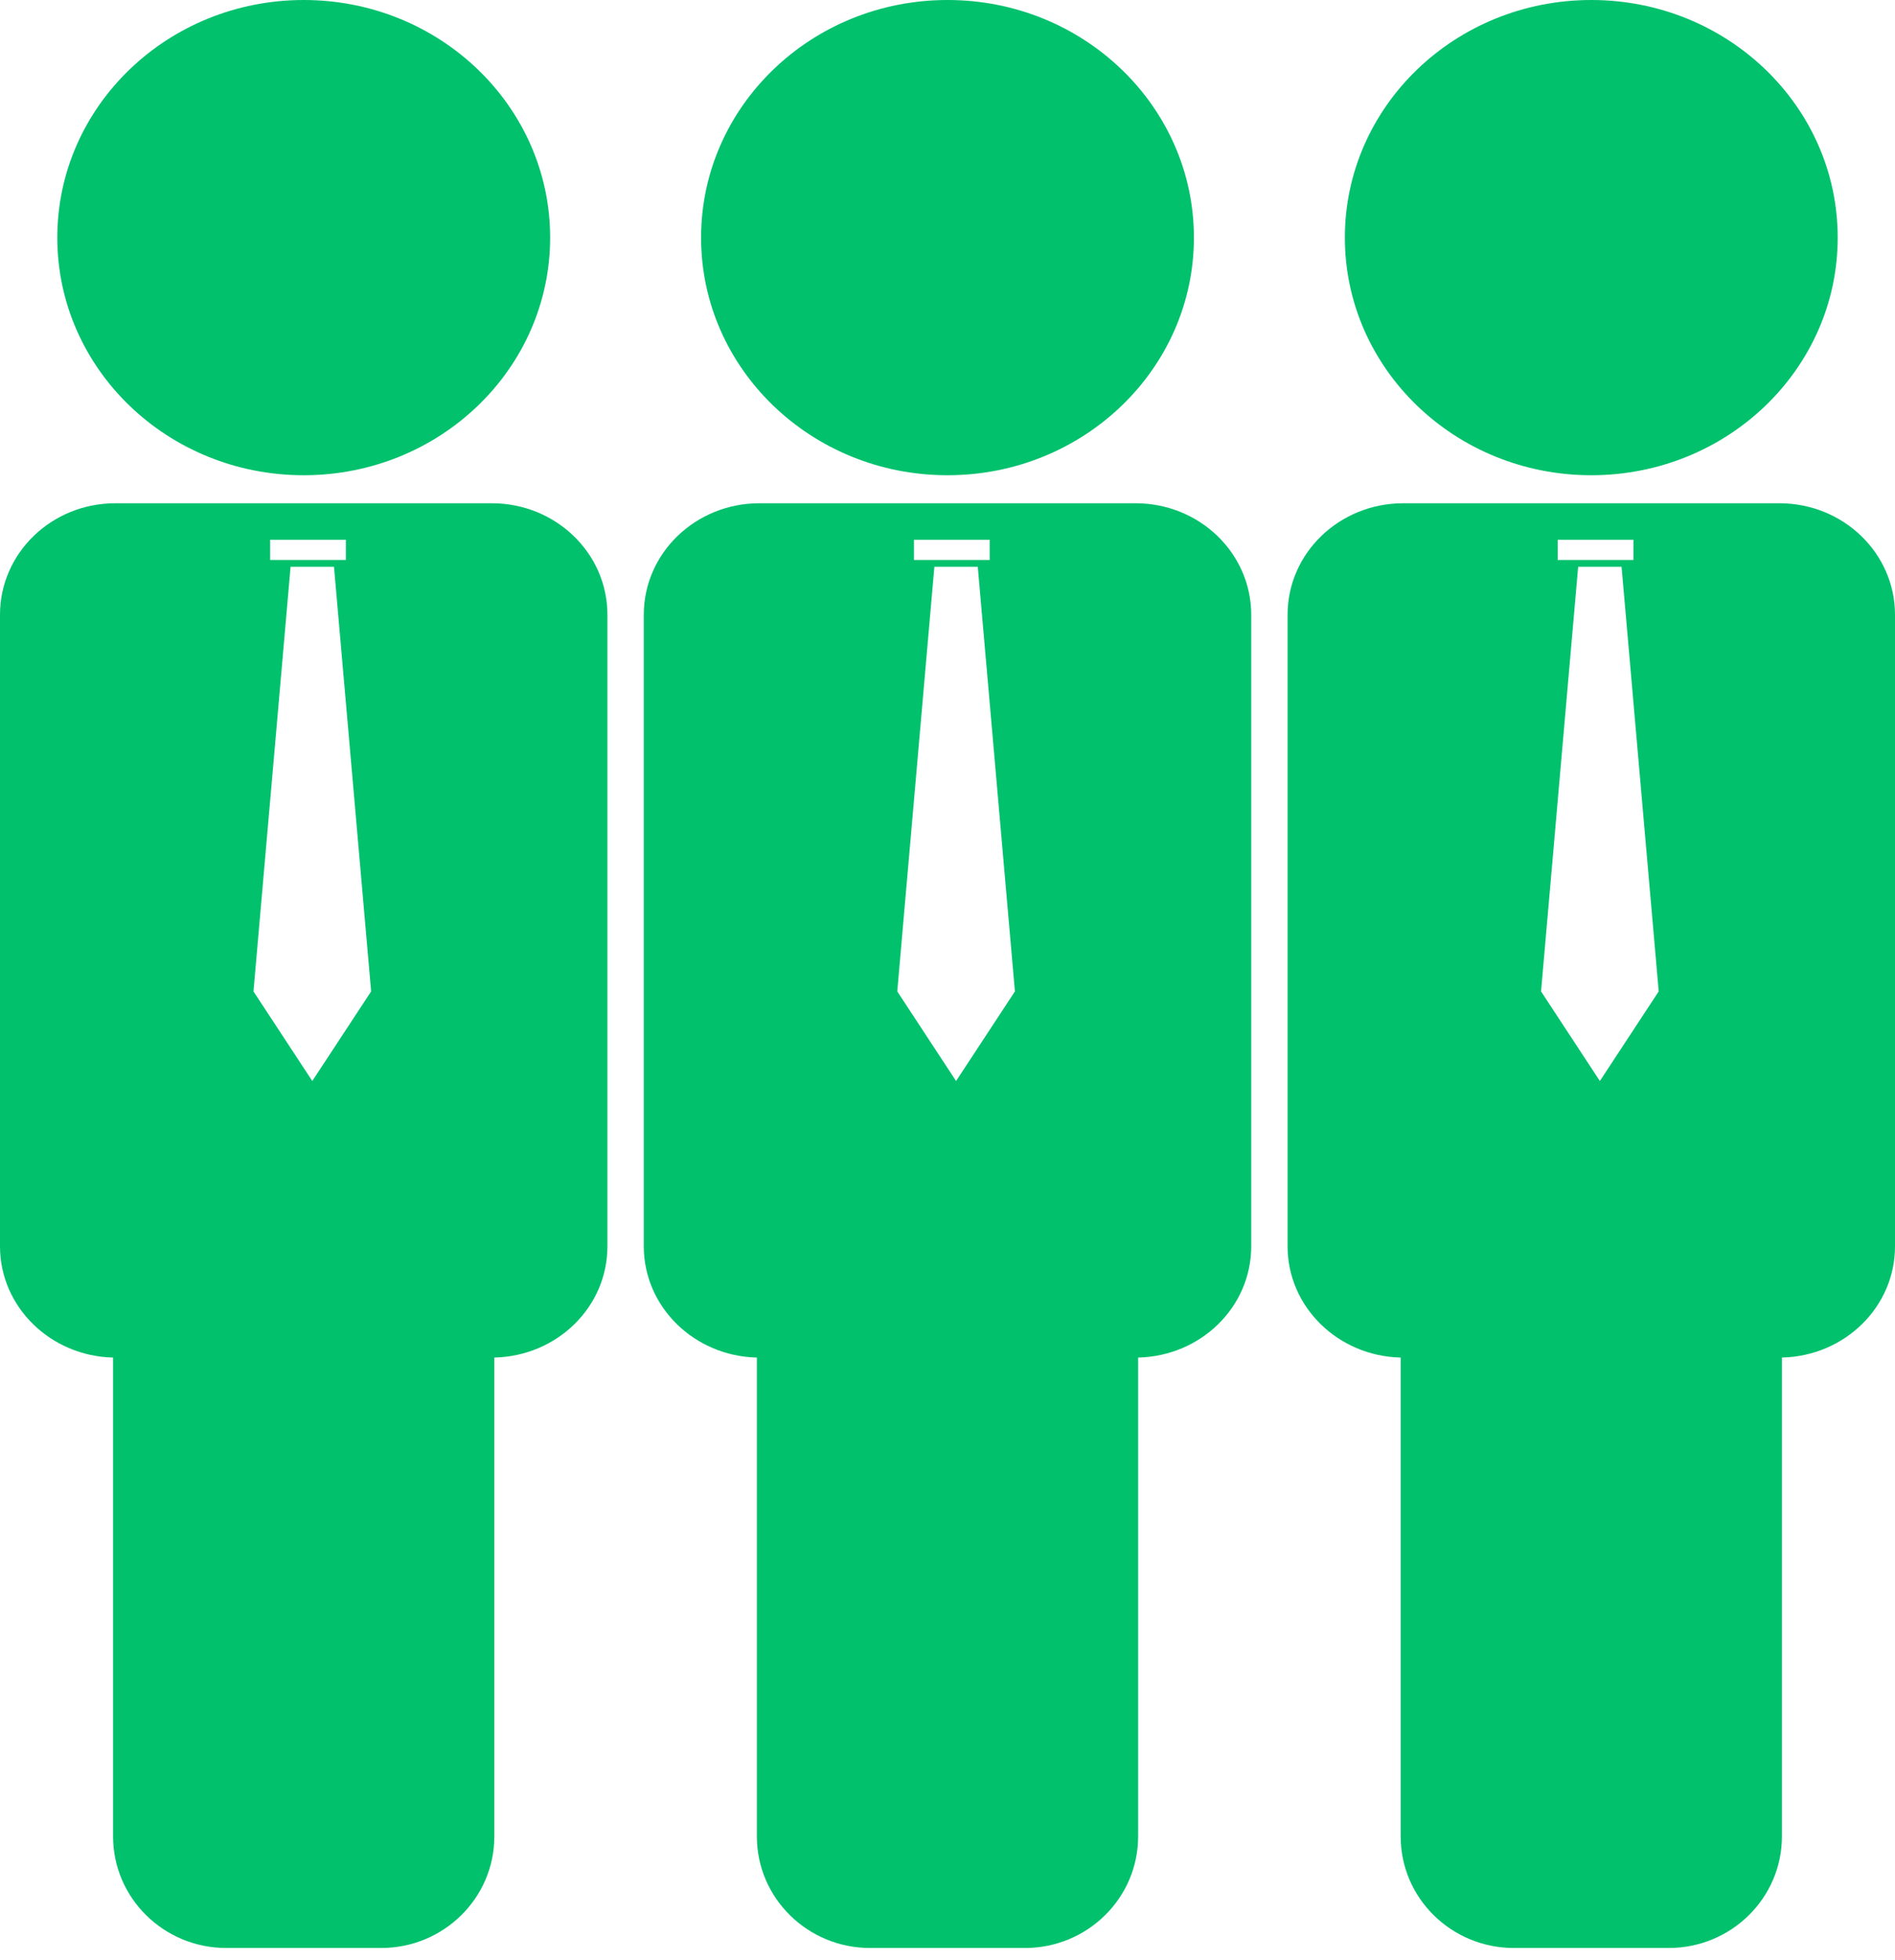 <svg xmlns="http://www.w3.org/2000/svg" width="59" height="61" viewBox="0 0 59 61" fill="none"><path d="M9.456 14.792C13.693 14.792 17.128 11.481 17.128 7.396C17.128 3.311 13.693 0 9.456 0C5.219 0 1.784 3.311 1.784 7.396C1.784 11.481 5.219 14.792 9.456 14.792Z" fill="#01C16D"></path><path d="M15.312 15.664H3.592C1.604 15.664 0 17.217 0 19.134V38.792C0 40.679 1.572 42.21 3.521 42.255V57.161C3.521 59.078 5.101 60.632 7.043 60.632H11.869C13.811 60.632 15.391 59.078 15.391 57.161V42.255C17.34 42.21 18.912 40.687 18.912 38.792V19.134C18.912 17.217 17.301 15.664 15.312 15.664ZM8.411 16.8H10.769V17.429H8.411V16.8ZM9.723 33.647L7.892 30.858L9.047 17.642H10.399L11.555 30.858L9.723 33.647Z" fill="#01C16D"></path><path d="M29.5 14.792C33.737 14.792 37.172 11.481 37.172 7.396C37.172 3.311 33.737 0 29.5 0C25.263 0 21.828 3.311 21.828 7.396C21.828 11.481 25.263 14.792 29.5 14.792Z" fill="#01C16D"></path><path d="M35.356 15.664H23.644C21.655 15.664 20.044 17.217 20.044 19.134V38.792C20.044 40.679 21.616 42.21 23.565 42.255V57.161C23.565 59.078 25.145 60.632 27.087 60.632H31.913C33.855 60.632 35.435 59.078 35.435 57.161V42.255C37.384 42.21 38.956 40.687 38.956 38.792V19.134C38.956 17.217 37.345 15.664 35.356 15.664ZM28.455 16.8H30.813V17.429H28.455V16.8ZM29.767 33.647L27.936 30.858L29.091 17.642H30.443L31.599 30.858L29.767 33.647Z" fill="#01C16D"></path><path d="M49.544 14.792C53.781 14.792 57.216 11.481 57.216 7.396C57.216 3.311 53.781 0 49.544 0C45.307 0 41.872 3.311 41.872 7.396C41.872 11.481 45.307 14.792 49.544 14.792Z" fill="#01C16D"></path><path d="M55.4 15.664H43.688C41.699 15.664 40.088 17.217 40.088 19.134V38.792C40.088 40.679 41.66 42.21 43.609 42.255V57.161C43.609 59.078 45.189 60.632 47.131 60.632H51.957C53.899 60.632 55.479 59.078 55.479 57.161V42.255C57.428 42.21 59 40.687 59 38.792V19.134C59 17.217 57.389 15.664 55.4 15.664ZM48.498 16.8H50.857V17.429H48.498V16.8ZM49.811 33.647L47.98 30.858L49.135 17.642H50.487L51.643 30.858L49.811 33.647Z" fill="#01C16D"></path></svg>